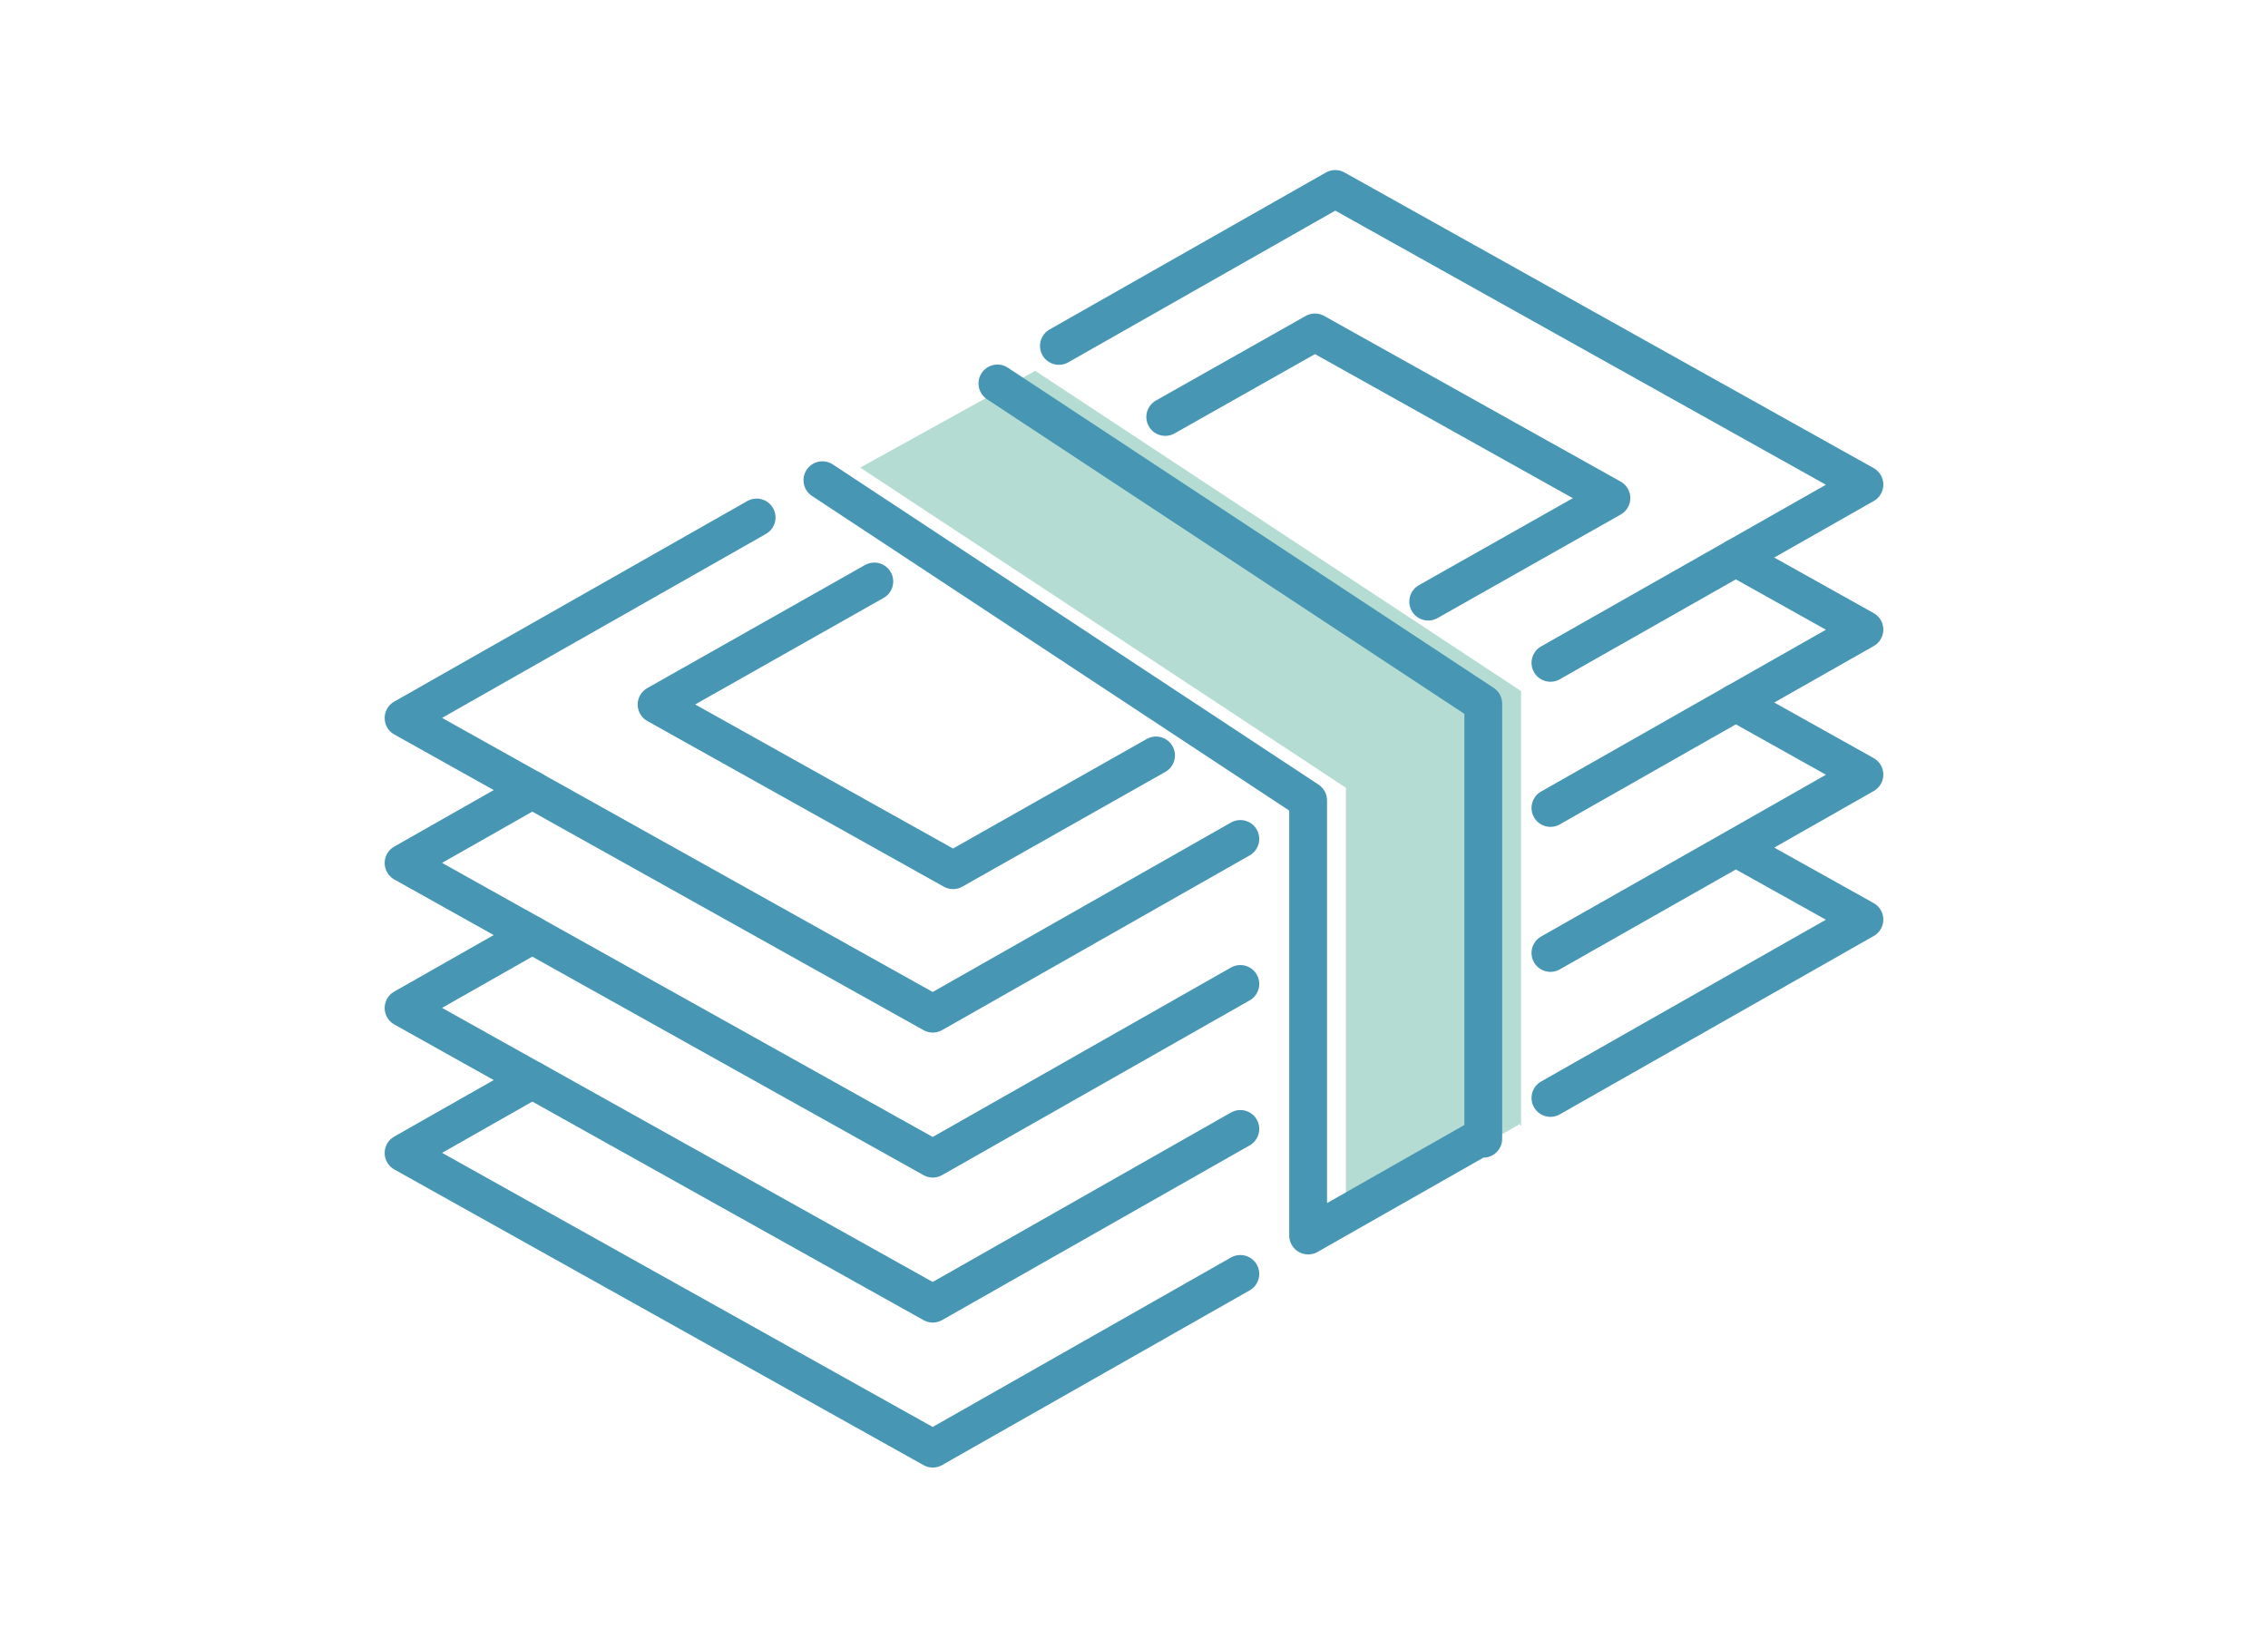 <svg xmlns="http://www.w3.org/2000/svg" viewBox="0 0 180 130"><path fill="none" stroke="#4696b4" stroke-linecap="round" stroke-linejoin="round" stroke-width="3" d="M98.44 66.6 74.03 80.47 42.24 62.71 32.03 57l28.02-15.92M84.04 27.46 105.97 15l42 23.47-10.21 5.8-14.71 8.35"/><path fill="none" stroke="#4696b4" stroke-linecap="round" stroke-linejoin="round" stroke-width="3" d="m92.48 33.1 11.88-6.71 23.53 13.15-14.54 8.22M69.39 46.16l-17.28 9.77 23.53 13.15 16.11-9.11M123.05 64.14l4.49-2.55 10.22-5.81 10.21-5.8-10.21-5.71M42.24 62.71l-10.21 5.8 10.21 5.71 10.22 5.71 21.57 12.05 24.41-13.87"/><path fill="none" stroke="#4696b4" stroke-linecap="round" stroke-linejoin="round" stroke-width="3" d="m98.44 89.62-24.41 13.87-31.78-17.76h-.01l-10.21-5.71 10.21-5.8M137.76 55.78l10.21 5.71-10.21 5.81-14.71 8.35M137.76 67.3l10.21 5.7-24.92 14.16"/><path fill="none" stroke="#4696b4" stroke-linecap="round" stroke-linejoin="round" stroke-width="3" d="M42.25 85.73h-.01l-10.21 5.8 42 23.47 24.41-13.87"/><path fill="#b4dcd2" d="m82.16 29.44 38.56 25.42V89.4v-.22l-13.89 7.9h-.01V62.54L68.27 37.12"/><path fill="none" stroke="#4696b4" stroke-linecap="round" stroke-linejoin="round" stroke-width="3" d="m79.16 30.44 38.56 25.42V90.4v-.22l-13.89 7.9h-.01V63.54L65.27 38.12"/></svg>